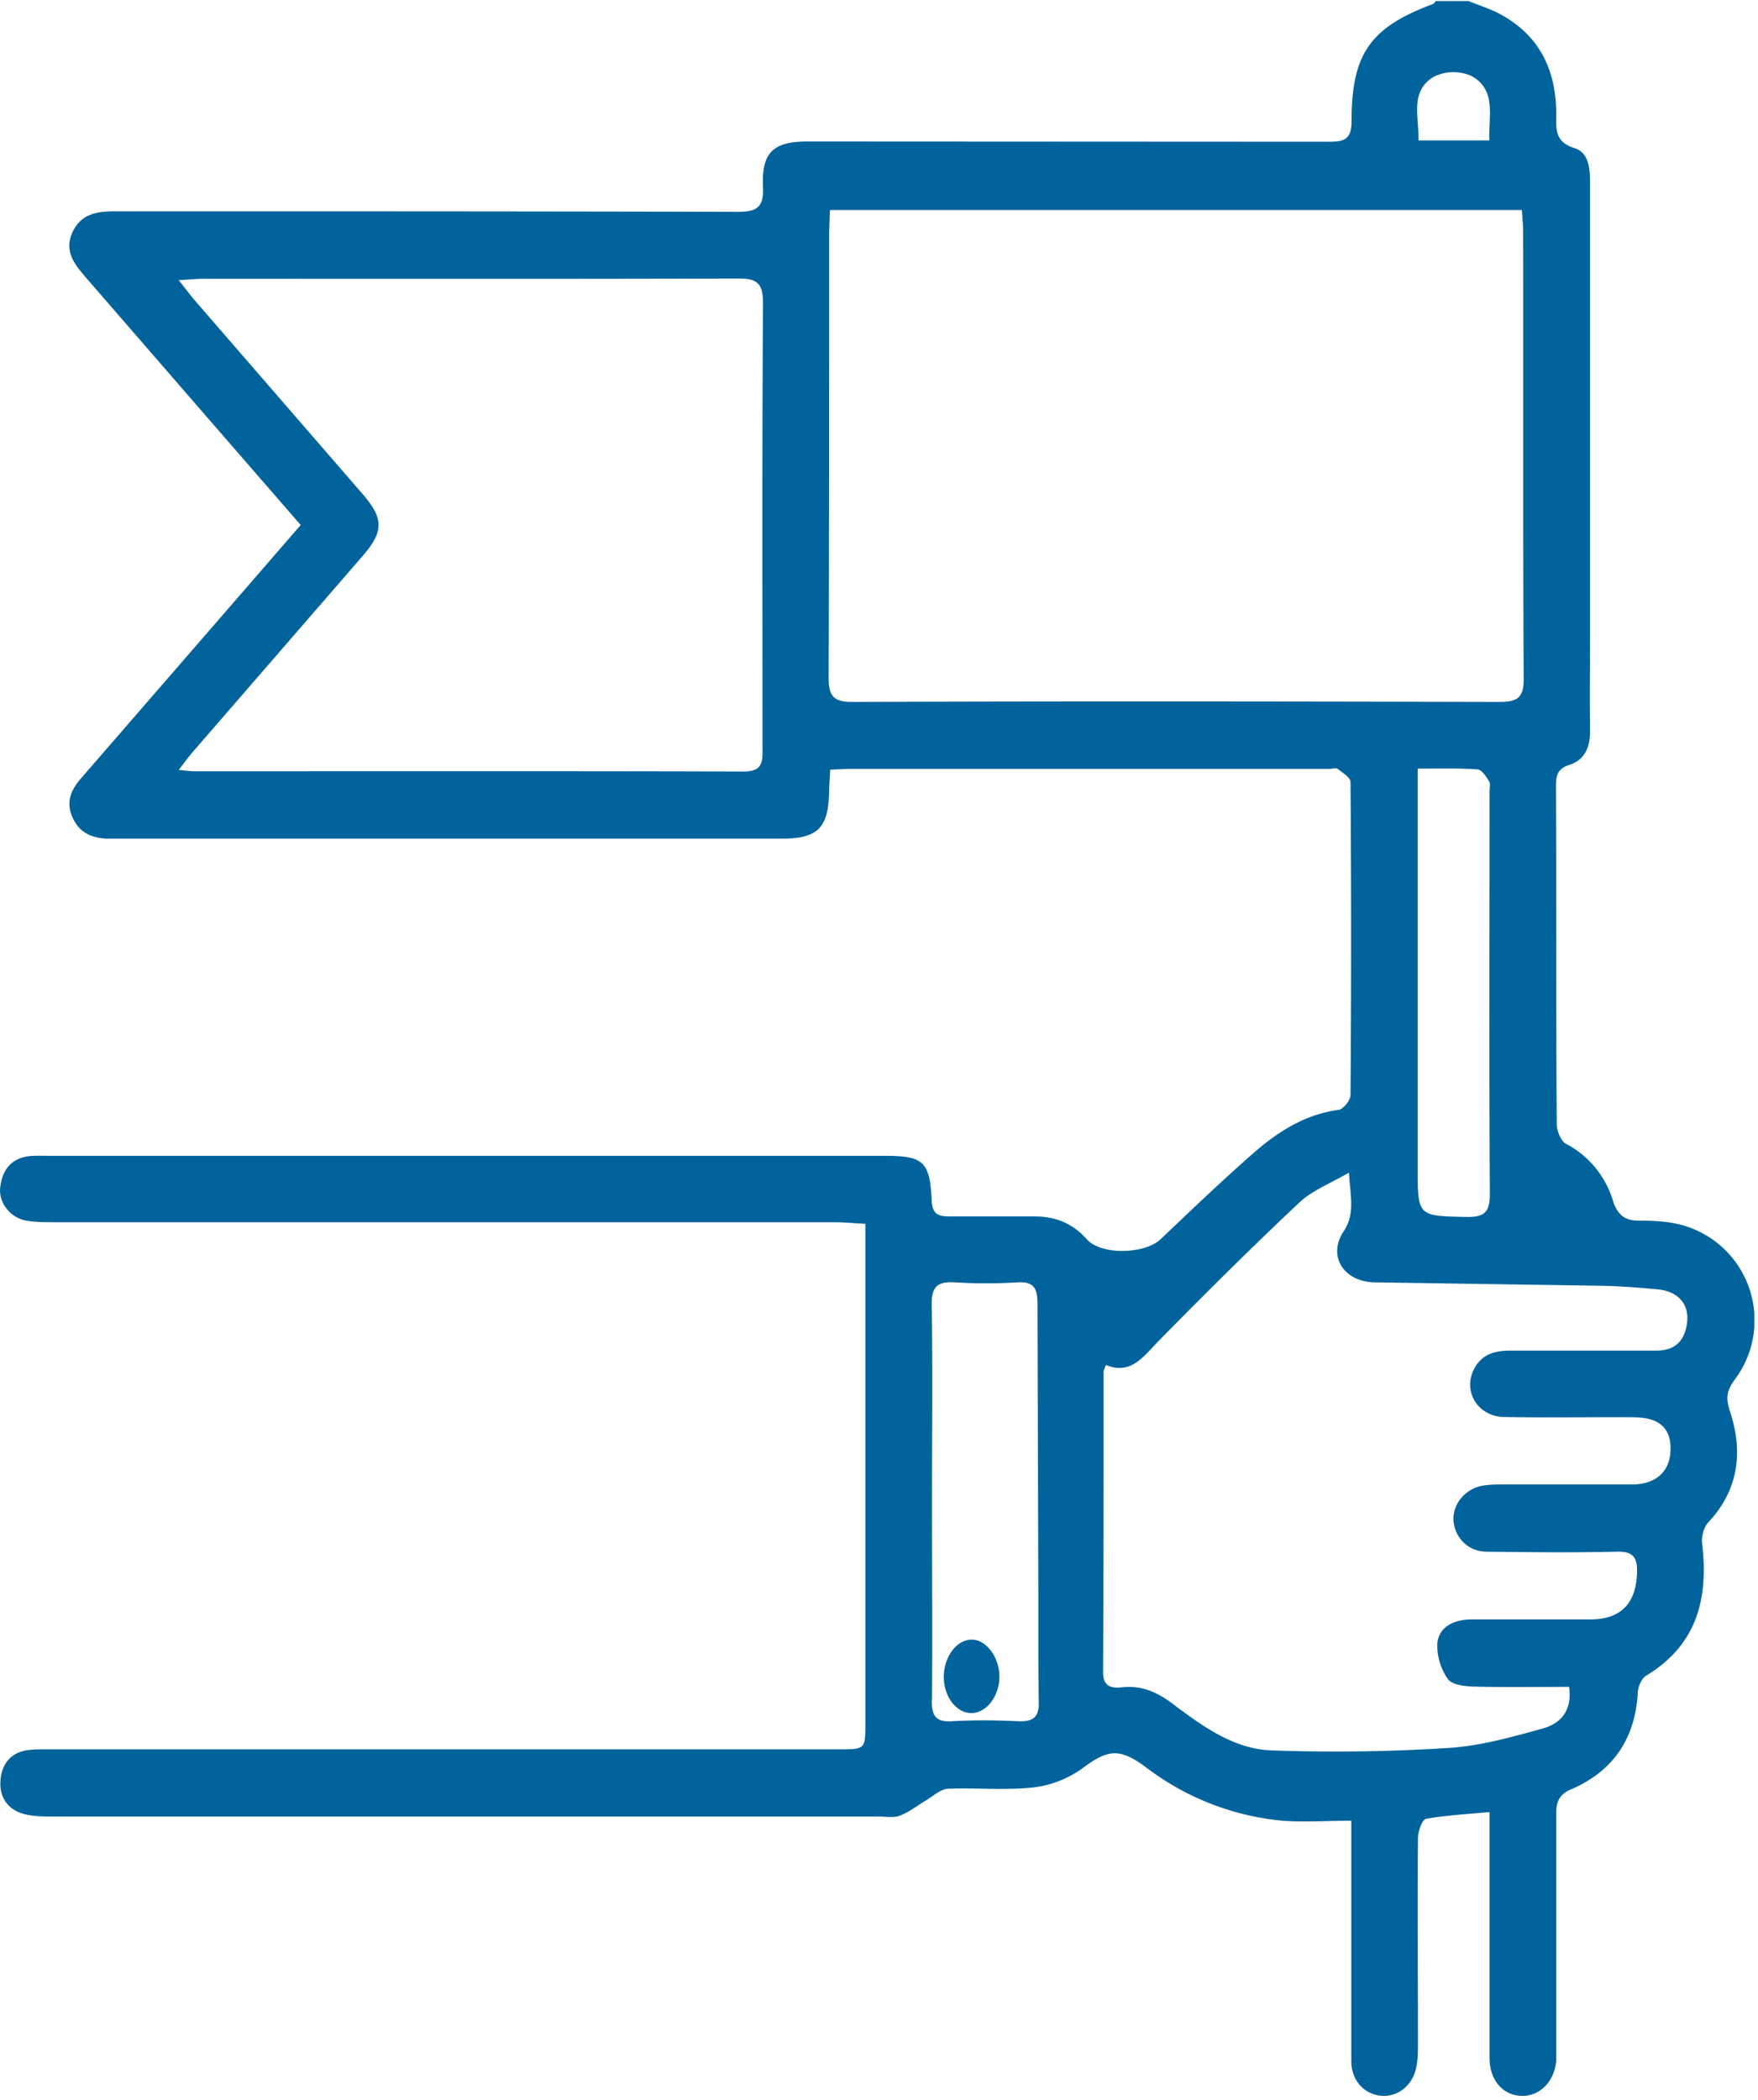 <svg xmlns="http://www.w3.org/2000/svg" xmlns:xlink="http://www.w3.org/1999/xlink" width="67" height="80" viewBox="0 0 67 80"><defs><path id="1shoa" d="M164 1259.04h66.86v79.8H164z"/><path id="1shoc" d="M219.97 1259.04c.37.15.77.28 1.13.46 1.54.8 2.2 2.12 2.21 3.81 0 .57-.08 1.09.69 1.33.58.18.6.83.6 1.4v16.84c0 1.33-.02 2.65 0 3.98 0 .61-.21 1.1-.8 1.28-.46.15-.5.43-.5.82.02 4.29 0 8.58.03 12.86 0 .26.16.65.35.75a3.64 3.64 0 0 1 1.81 2.23c.18.5.46.7.96.7.43 0 .88.01 1.3.09a3.76 3.76 0 0 1 2.36 5.97c-.29.4-.35.67-.19 1.17.52 1.55.36 3.01-.82 4.27-.17.18-.26.54-.23.8.25 2.1-.2 3.87-2.13 5.03-.17.1-.3.4-.32.62-.09 1.76-.92 3-2.51 3.7-.5.2-.61.5-.6 1v9.35c-.07.81-.64 1.37-1.34 1.34-.7-.03-1.2-.6-1.2-1.44v-9.37c-.87.08-1.66.12-2.43.26-.14.03-.3.48-.3.74-.02 2.6 0 5.2 0 7.8 0 .28 0 .57-.05.85-.11.72-.68 1.2-1.32 1.16-.67-.05-1.16-.57-1.17-1.31v-9.17c-.94 0-1.78.06-2.62 0a10.13 10.13 0 0 1-5.25-2.07c-1.02-.74-1.45-.62-2.43.11a4 4 0 0 1-1.9.7c-1.05.1-2.12 0-3.17.04-.27.01-.54.26-.8.42-.34.2-.66.46-1.02.6-.25.1-.56.04-.84.04h-31.41c-.36 0-.73 0-1.08-.08-.67-.15-1.02-.65-.96-1.31.05-.66.45-1.1 1.14-1.15.29-.03.57-.02.86-.02h29.94c1.02 0 1.02 0 1.02-1v-19.02c-.43-.02-.8-.06-1.18-.06h-29.7c-.37 0-.73 0-1.09-.06-.61-.1-1.08-.69-1-1.28.08-.66.42-1.1 1.12-1.18.23-.02.47-.01.7-.01h31.87c1.5 0 1.74.21 1.81 1.73.03.52.28.58.69.58h3.25c.8 0 1.45.28 1.98.88.55.6 2.19.56 2.8-.01 1.2-1.14 2.4-2.29 3.64-3.37.9-.77 1.92-1.4 3.15-1.56.18-.03.45-.37.45-.56.03-3.98.03-7.95 0-11.93 0-.17-.3-.35-.49-.5-.06-.05-.2 0-.3 0h-18.34l-.7.03c-.01.29-.04.56-.04.83-.03 1.4-.43 1.8-1.84 1.8H168.08c-.58-.03-1.05-.22-1.31-.8-.27-.58-.07-1.05.31-1.49l5.9-6.8 2.48-2.86-3.39-3.9-4.79-5.52c-.43-.5-.85-1-.52-1.73.35-.75 1-.8 1.7-.8 7.9 0 15.78 0 23.67.02.75 0 .98-.2.95-.96-.06-1.3.39-1.72 1.69-1.72l19.88.01c.6 0 .86-.1.86-.79 0-2.57.72-3.57 3.11-4.46.04-.02.07-.07.1-.11zm-24.34 7.96l-.03.84c0 5.66 0 11.32-.02 16.98 0 .71.2.92.9.92 8.23-.03 16.45-.02 24.67 0 .68 0 .93-.16.92-.9-.03-5.66-.01-11.32-.02-16.98 0-.28-.03-.55-.05-.86zm-24.25 21.38c6.99 0 13.97-.01 20.96.01.69 0 .73-.32.72-.85 0-5.67-.02-11.33.02-17 0-.76-.24-.94-.97-.93-6.78.02-13.56.01-20.34.01-.27 0-.54.03-.96.05l.55.7 6.46 7.45c.81.94.81 1.42 0 2.36l-6.46 7.45c-.16.18-.3.38-.55.7.32.03.44.05.57.05zm48.78 34.87c-.34-.01-.83-.07-.98-.29a2.21 2.21 0 0 1-.4-1.37c.07-.64.66-.89 1.27-.9h4.56c1.16 0 1.74-.6 1.78-1.77.02-.58-.14-.83-.78-.81-1.65.04-3.3.02-4.95 0-.68 0-1.19-.5-1.26-1.14-.06-.61.37-1.2 1.03-1.36.25-.05.5-.06.76-.06h5.03c.87-.01 1.38-.47 1.44-1.2.07-.9-.37-1.35-1.38-1.36-1.65-.01-3.3.02-4.95-.01-1.02-.02-1.6-.99-1.14-1.85.3-.56.81-.68 1.38-.68h5.57c.73 0 1.09-.41 1.16-1.1.07-.68-.35-1.15-1.1-1.23-.74-.07-1.49-.13-2.23-.14l-8.58-.13c-1.18-.02-1.8-1-1.19-1.93.45-.67.27-1.3.21-2.25-.74.43-1.4.68-1.88 1.13-1.82 1.71-3.6 3.48-5.36 5.27-.59.6-1.06 1.32-2.02.93-.06.15-.09.2-.09.25 0 3.82 0 7.64-.02 11.45 0 .53.29.62.7.58.8-.1 1.44.22 2.05.7 1.1.82 2.26 1.65 3.67 1.7 2.23.08 4.48.05 6.7-.09 1.22-.07 2.43-.41 3.62-.74.68-.18 1.15-.67 1.02-1.59-1.23 0-2.43.02-3.64-.01zm-20.65.5c0 .58.12.86.77.82.85-.05 1.7-.04 2.55 0 .56.02.78-.17.76-.76-.03-1.63-.01-3.27-.02-4.9l-.03-10.2c0-.55-.07-.9-.75-.86-.8.05-1.6.05-2.4 0-.65-.04-.9.16-.88.87.04 2.52.01 5.04.01 7.55 0 2.5.02 4.99 0 7.48zm18.52-34.43v14.17c0 1.86 0 1.83 1.89 1.87.68 0 .86-.2.86-.89-.03-5.1-.01-10.22-.01-15.33 0-.13.04-.29-.02-.38-.11-.18-.28-.44-.44-.45-.71-.05-1.43-.03-2.28-.03zm2.73-24.97c-.03-.95.28-1.94-.69-2.46a1.7 1.7 0 0 0-1.42.03c-.94.56-.56 1.54-.59 2.43z"/><path id="1shod" d="M202.09 1322.86c0 .75-.49 1.4-1.07 1.4-.56 0-1.03-.6-1.05-1.33-.02-.77.45-1.44 1.03-1.47.56-.03 1.08.64 1.09 1.4"/><clipPath id="1shob"><use xlink:href="#1shoa"/></clipPath></defs><g><g transform="translate(-164 -1259)"><g><g/><g clip-path="url(#1shob)"><use fill="#00639c" xlink:href="#1shoc"/></g></g><g><use fill="#00639c" xlink:href="#1shod"/></g></g></g></svg>